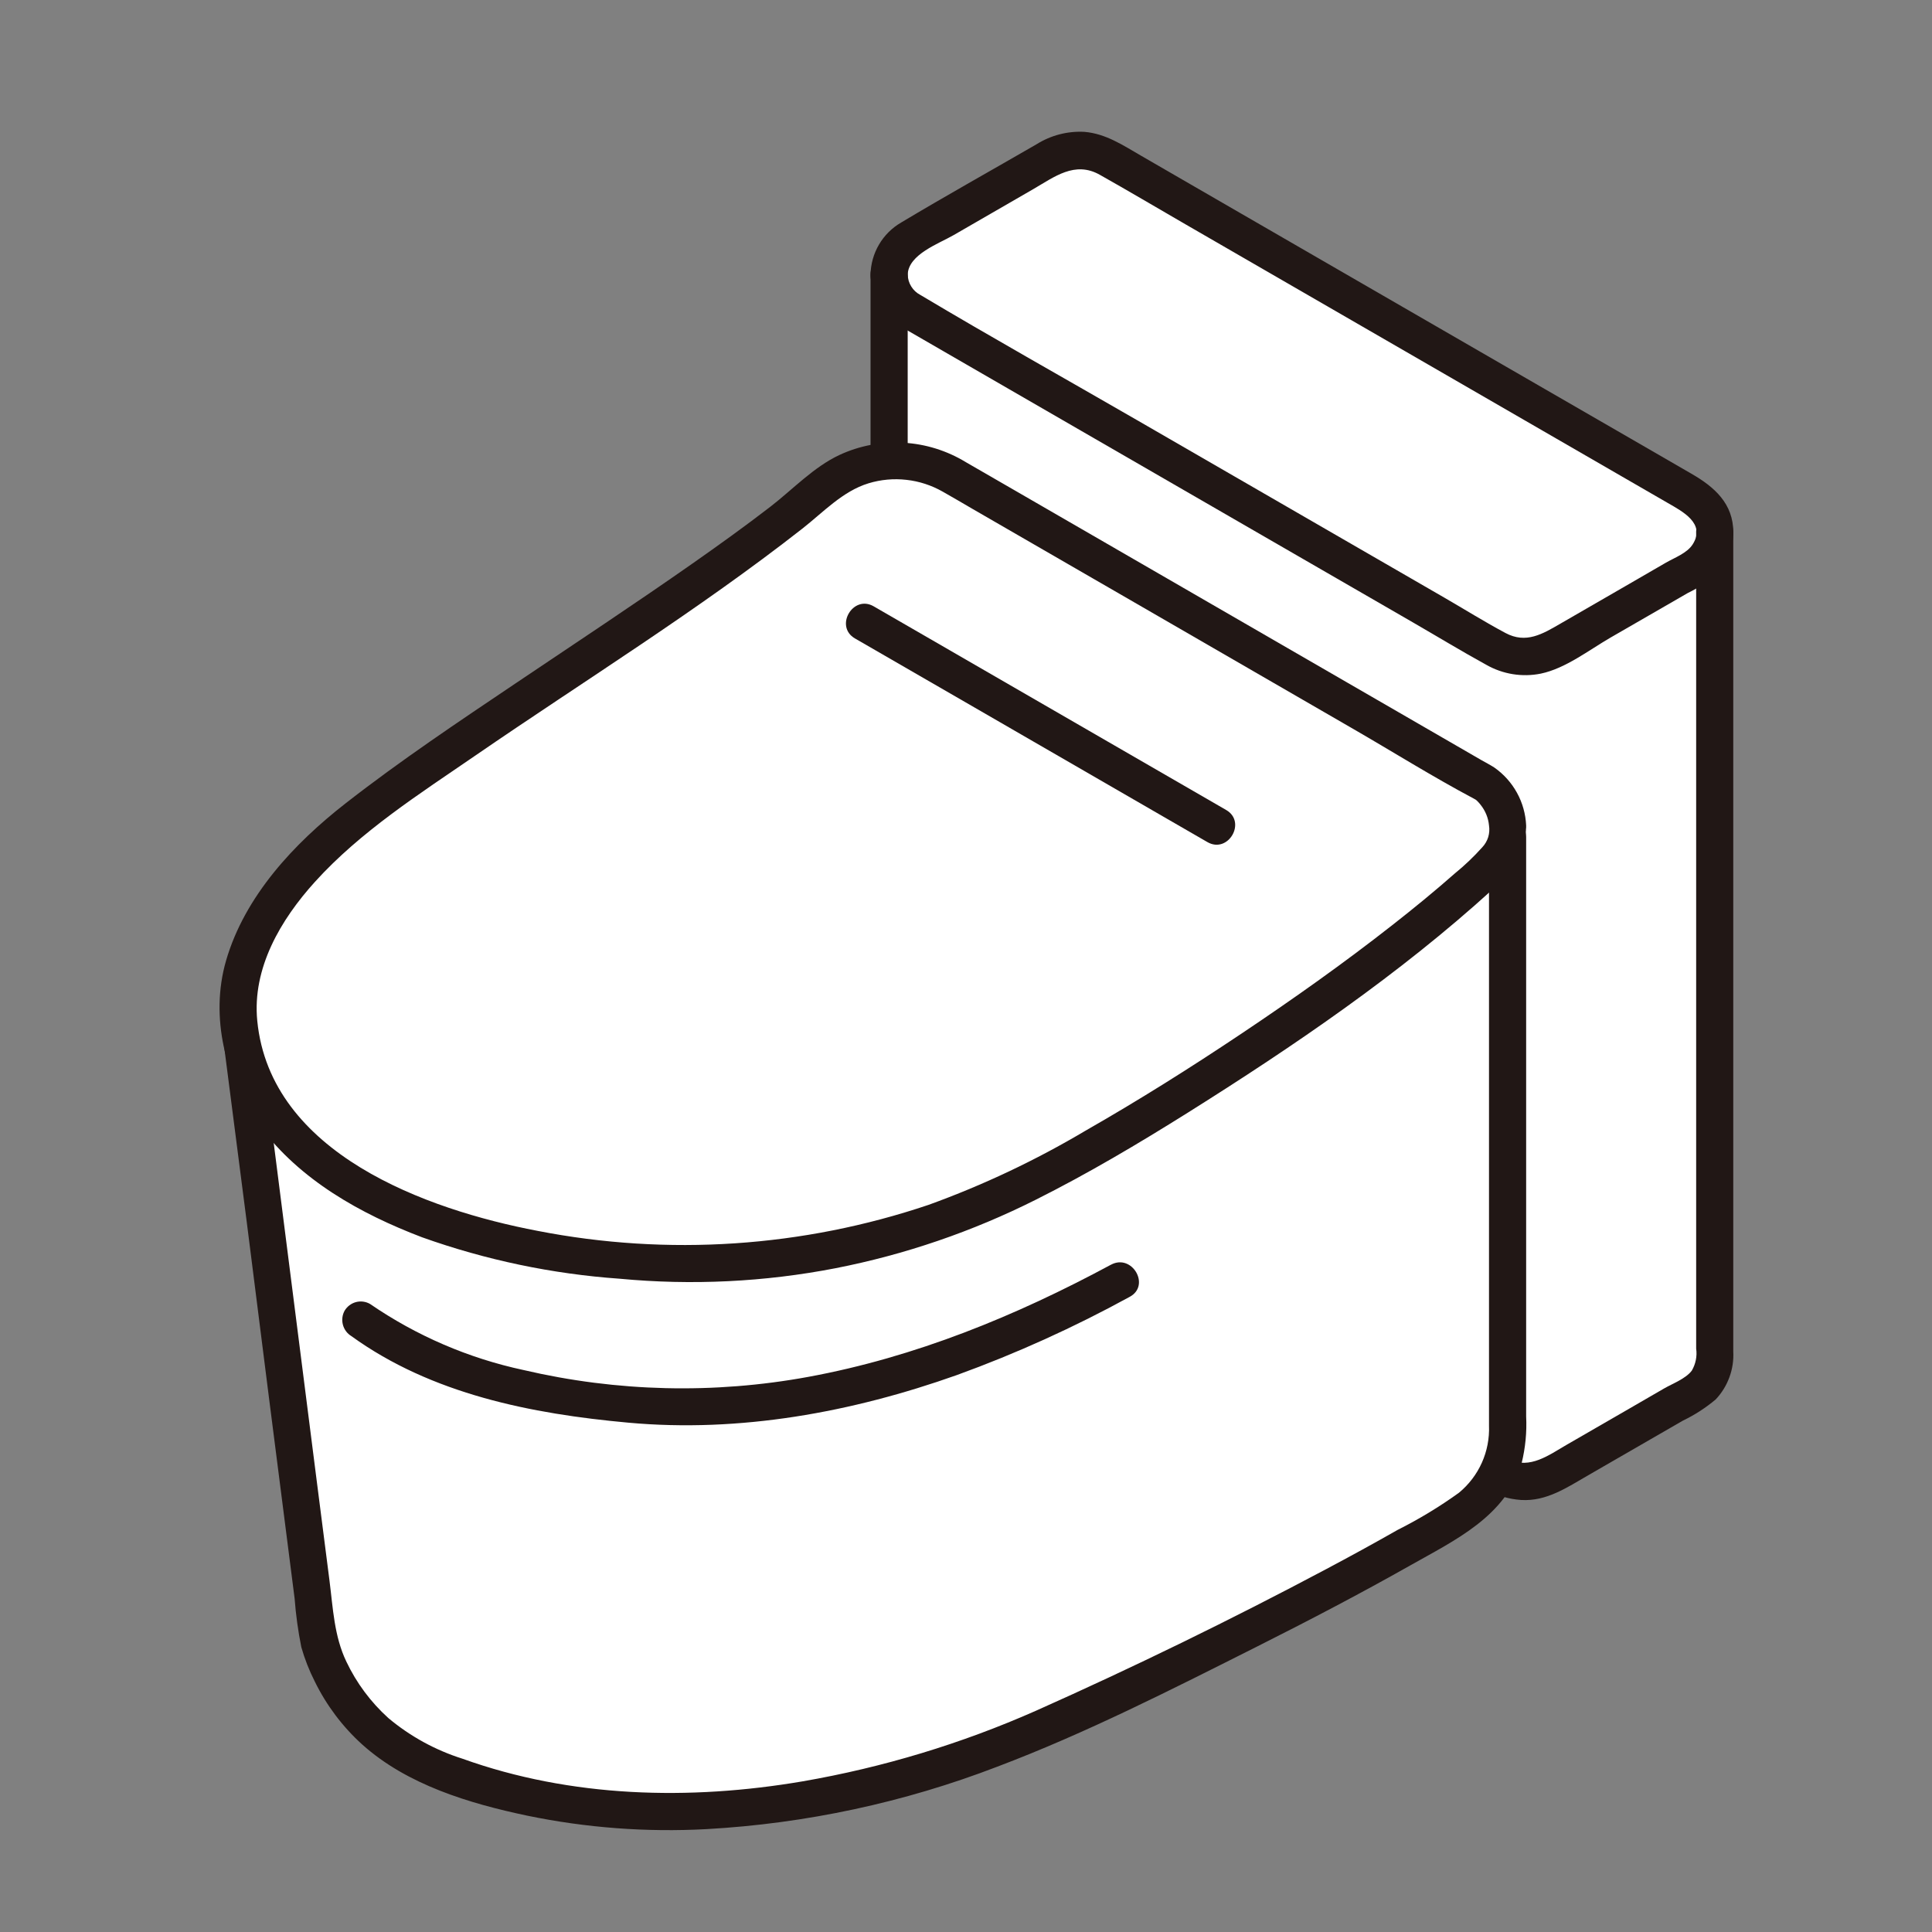 <svg width="44" height="44" viewBox="0 0 44 44" fill="none" xmlns="http://www.w3.org/2000/svg">
<rect x="0" y="0" width="44" height="44" fill="#808080" stroke="none"/>
<path d="M20.249 25.035V6.253C20.248 6.089 20.291 5.928 20.373 5.786C20.455 5.644 20.573 5.527 20.715 5.445L23.918 3.595C24.116 3.48 24.341 3.419 24.571 3.419C24.8 3.419 25.025 3.48 25.224 3.595L38.585 11.315C38.727 11.397 38.846 11.515 38.928 11.657C39.01 11.8 39.053 11.961 39.051 12.126V30.908C39.052 31.072 39.009 31.233 38.927 31.375C38.845 31.517 38.727 31.634 38.585 31.715L35.38 33.566C35.181 33.681 34.956 33.741 34.727 33.741C34.498 33.741 34.273 33.681 34.074 33.566L20.715 25.847C20.573 25.766 20.454 25.647 20.372 25.505C20.29 25.362 20.248 25.2 20.249 25.035Z" fill="white"/>
<path d="M20.249 6.253C20.248 6.089 20.291 5.928 20.373 5.786C20.455 5.644 20.573 5.527 20.716 5.445L23.918 3.595C24.116 3.48 24.342 3.419 24.571 3.419C24.8 3.419 25.025 3.48 25.224 3.595L38.585 11.315C38.727 11.397 38.845 11.515 38.927 11.657C39.009 11.799 39.052 11.96 39.052 12.124C39.052 12.288 39.009 12.449 38.927 12.591C38.845 12.733 38.727 12.851 38.585 12.933L35.38 14.784C35.181 14.899 34.956 14.959 34.727 14.959C34.498 14.959 34.273 14.899 34.074 14.784L20.716 7.064C20.573 6.982 20.455 6.864 20.373 6.721C20.291 6.579 20.248 6.417 20.249 6.253Z" fill="white"/>
<path d="M38.629 12.126V30.713C38.654 30.887 38.618 31.064 38.529 31.216C38.39 31.399 38.099 31.507 37.903 31.619L37.098 32.085L35.676 32.906C35.269 33.141 34.851 33.461 34.364 33.241C34.316 33.22 34.269 33.188 34.222 33.162C32.711 32.301 31.21 31.421 29.704 30.551L23.085 26.727L21.165 25.617C21.004 25.549 20.862 25.444 20.75 25.311C20.677 25.159 20.651 24.99 20.672 24.824V6.253C20.672 5.708 19.826 5.707 19.826 6.253V24.289C19.826 24.939 19.751 25.623 20.327 26.087C20.722 26.365 21.137 26.613 21.569 26.828L27.775 30.415L33.387 33.657C33.537 33.744 33.687 33.833 33.838 33.918C34.084 34.059 34.359 34.142 34.642 34.161C35.222 34.197 35.691 33.874 36.171 33.598L37.602 32.772L38.33 32.352C38.597 32.224 38.847 32.062 39.074 31.871C39.211 31.726 39.317 31.554 39.386 31.366C39.455 31.179 39.485 30.979 39.474 30.779V12.126C39.474 11.581 38.628 11.58 38.628 12.126H38.629Z" fill="#211715"/>
<path d="M20.672 6.253C20.69 5.791 21.379 5.551 21.719 5.354L23.534 4.306C24.014 4.028 24.479 3.661 25.046 3.98C25.698 4.347 26.343 4.729 26.991 5.104L37.979 11.453C38.316 11.648 38.853 11.921 38.55 12.397C38.423 12.598 38.14 12.699 37.939 12.815L37.098 13.302L35.541 14.201C35.129 14.44 34.755 14.667 34.286 14.416C33.812 14.163 33.352 13.876 32.887 13.607L25.888 9.564C24.245 8.615 22.588 7.688 20.959 6.716C20.875 6.672 20.803 6.606 20.753 6.524C20.702 6.443 20.675 6.35 20.673 6.254C20.652 5.711 19.806 5.708 19.827 6.254C19.84 6.52 19.924 6.779 20.07 7.001C20.217 7.224 20.42 7.404 20.66 7.521L21.492 8.002L24.633 9.817L32.17 14.17C32.729 14.493 33.282 14.829 33.848 15.14C34.225 15.355 34.667 15.427 35.092 15.341C35.653 15.224 36.189 14.804 36.678 14.521C37.266 14.183 37.854 13.844 38.441 13.504C38.693 13.383 38.925 13.224 39.127 13.031C39.35 12.782 39.474 12.459 39.475 12.125C39.475 11.467 39.044 11.09 38.52 10.788L37.143 9.992L34.216 8.302L28.266 4.864L25.985 3.545C25.575 3.308 25.184 3.044 24.697 3.003C24.313 2.982 23.932 3.081 23.606 3.286C22.579 3.88 21.541 4.458 20.523 5.068C20.315 5.189 20.141 5.361 20.019 5.569C19.897 5.777 19.83 6.013 19.826 6.254C19.805 6.798 20.651 6.797 20.672 6.253Z" fill="#211715"/>
<path d="M5.521 23.784C6.05 27.853 6.588 32.191 7.253 37.337C7.431 37.979 7.752 38.572 8.193 39.072C8.634 39.571 9.183 39.964 9.797 40.219C15.3 42.538 21.44 40.379 23.625 39.407C26.343 38.199 30.605 36.123 33.245 34.497C33.573 34.303 33.845 34.026 34.036 33.696C34.227 33.365 34.329 32.991 34.334 32.609V19.06L5.521 23.784Z" fill="white"/>
<path d="M5.098 23.784C5.45 26.491 5.796 29.198 6.135 31.907C6.326 33.407 6.517 34.907 6.71 36.407C6.738 36.778 6.789 37.147 6.862 37.512C6.939 37.783 7.043 38.047 7.171 38.299C7.436 38.839 7.801 39.324 8.246 39.727C9.268 40.647 10.686 41.072 12.005 41.35C13.348 41.628 14.721 41.731 16.09 41.657C18.357 41.53 20.59 41.051 22.71 40.236C24.741 39.468 26.701 38.468 28.639 37.494C29.812 36.904 30.977 36.296 32.12 35.65C33.138 35.074 34.296 34.537 34.654 33.324C34.74 32.974 34.775 32.614 34.757 32.255V19.06C34.757 18.515 33.911 18.515 33.911 19.06V32.469C33.922 32.759 33.867 33.048 33.748 33.313C33.629 33.578 33.451 33.811 33.227 33.996C32.785 34.315 32.317 34.598 31.829 34.843C31.288 35.151 30.742 35.45 30.191 35.742C28.032 36.889 25.833 37.962 23.595 38.96C21.896 39.712 20.11 40.252 18.279 40.569C15.705 41.008 13.005 40.942 10.531 40.053C9.914 39.858 9.341 39.544 8.845 39.128C8.444 38.766 8.118 38.328 7.887 37.84C7.61 37.261 7.584 36.627 7.504 35.998C7.406 35.238 7.309 34.477 7.212 33.717C6.868 31.017 6.524 28.317 6.181 25.617C6.103 25.006 6.024 24.395 5.944 23.783C5.941 23.672 5.895 23.567 5.816 23.488C5.738 23.409 5.632 23.363 5.521 23.36C5.409 23.361 5.302 23.405 5.223 23.485C5.143 23.564 5.099 23.671 5.098 23.783V23.784Z" fill="#211715"/>
<path d="M34.334 18.797C34.334 19.152 34.334 19.346 33.842 19.821C31.301 22.184 26.13 25.625 23.119 27.085C20.402 28.397 17.385 28.962 14.378 28.723L13.696 28.66C11.591 28.466 9.646 27.892 8.139 27.021C6.631 26.151 5.551 24.877 5.425 23.13C5.326 21.756 6.23 20.06 8.294 18.499C11.474 16.094 16.233 13.268 18.753 11.101C19.152 10.758 19.648 10.548 20.171 10.499C20.695 10.45 21.221 10.565 21.677 10.828L33.842 17.857C33.983 17.971 34.1 18.114 34.185 18.276C34.27 18.438 34.32 18.615 34.334 18.797Z" fill="white"/>
<path d="M33.911 18.797C33.925 18.887 33.919 18.978 33.893 19.065C33.866 19.151 33.82 19.23 33.758 19.296C33.566 19.51 33.358 19.709 33.135 19.89C32.671 20.299 32.193 20.69 31.706 21.071C30.597 21.941 29.445 22.756 28.275 23.539C27.115 24.315 25.933 25.059 24.721 25.751C23.586 26.425 22.391 26.99 21.15 27.439C18.282 28.407 15.212 28.612 12.242 28.032C9.707 27.55 6.155 26.268 5.859 23.248C5.741 22.046 6.394 20.943 7.174 20.082C8.213 18.934 9.561 18.076 10.829 17.205C13.316 15.496 15.895 13.902 18.273 12.039C18.747 11.668 19.19 11.187 19.78 11.007C20.059 10.922 20.353 10.895 20.643 10.928C20.934 10.96 21.214 11.052 21.468 11.196C21.701 11.327 21.93 11.463 22.161 11.597L26.028 13.831L30.814 16.598C31.73 17.127 32.633 17.693 33.567 18.189C33.587 18.199 33.606 18.21 33.625 18.222C33.64 18.232 33.625 18.222 33.592 18.197C33.641 18.237 33.684 18.282 33.722 18.332C33.829 18.466 33.895 18.628 33.911 18.798C33.938 19.341 34.784 19.344 34.757 18.798C34.745 18.538 34.674 18.283 34.548 18.055C34.422 17.826 34.246 17.63 34.032 17.48C33.937 17.419 33.835 17.366 33.736 17.31L32.314 16.488L27.584 13.754L23.117 11.172L21.996 10.525C21.566 10.263 21.079 10.111 20.577 10.083C20.075 10.055 19.573 10.15 19.117 10.362C18.532 10.636 18.053 11.147 17.546 11.539C16.968 11.985 16.374 12.411 15.775 12.831C14.453 13.757 13.105 14.646 11.766 15.547C10.45 16.432 9.125 17.317 7.874 18.293C6.696 19.211 5.576 20.407 5.149 21.875C4.776 23.159 5.13 24.59 5.919 25.648C6.837 26.878 8.204 27.642 9.614 28.179C11.063 28.696 12.577 29.014 14.112 29.122C15.754 29.277 17.409 29.197 19.028 28.883C20.613 28.573 22.148 28.047 23.591 27.322C24.78 26.726 25.926 26.046 27.052 25.34C29.467 23.824 31.873 22.185 33.986 20.262C34.446 19.843 34.755 19.436 34.756 18.797C34.757 18.253 33.911 18.252 33.911 18.797Z" fill="#211715"/>
<path d="M19.471 14.54L22.179 16.104L26.499 18.601L27.498 19.178C27.971 19.451 28.397 18.72 27.925 18.447L25.218 16.883L20.897 14.386L19.898 13.809C19.426 13.536 18.999 14.267 19.471 14.54Z" fill="#211715"/>
<path d="M25.301 28.803C23.131 29.972 20.844 30.909 18.41 31.357C16.26 31.752 14.053 31.699 11.925 31.202C10.672 30.934 9.484 30.422 8.428 29.697C8.331 29.641 8.216 29.626 8.108 29.654C7.999 29.683 7.907 29.753 7.849 29.849C7.795 29.946 7.781 30.061 7.809 30.169C7.837 30.277 7.906 30.37 8.001 30.428C9.829 31.751 12.107 32.2 14.307 32.4C16.847 32.633 19.403 32.165 21.795 31.315C23.15 30.823 24.465 30.227 25.729 29.534C26.209 29.276 25.782 28.544 25.302 28.803H25.301Z" fill="#211715"/>
</svg>
